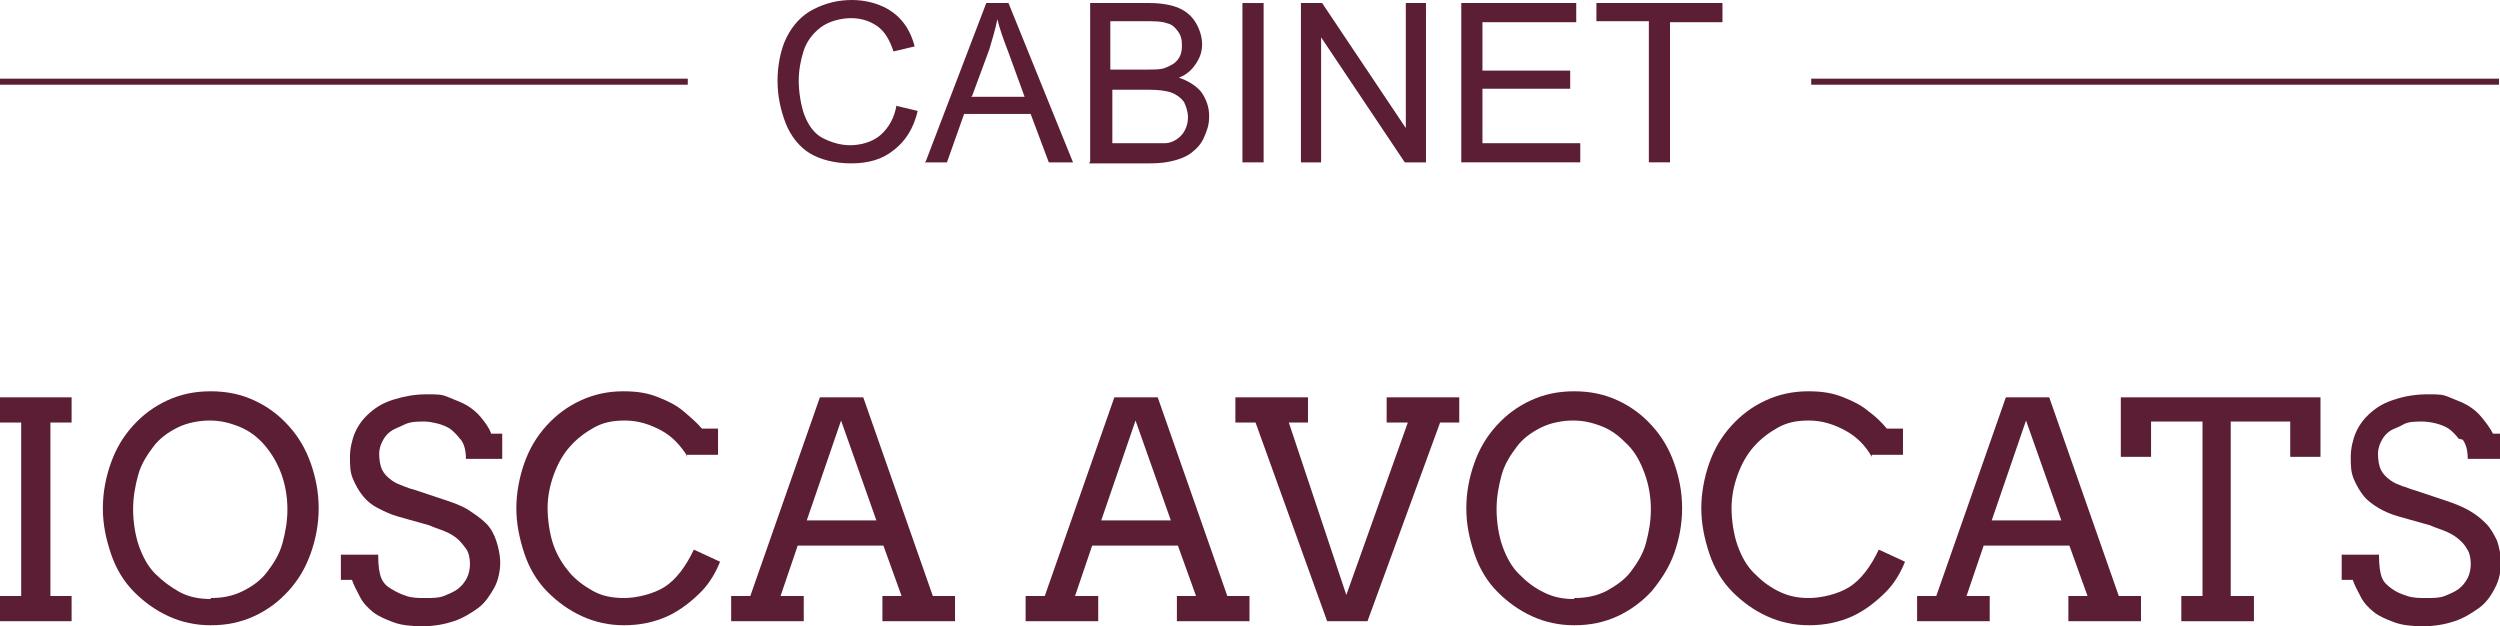 <?xml version="1.0" encoding="UTF-8"?>
<svg id="Calque_2" xmlns="http://www.w3.org/2000/svg" version="1.1" viewBox="0 0 247.9 62.1">
  <!-- Generator: Adobe Illustrator 29.0.1, SVG Export Plug-In . SVG Version: 2.1.0 Build 192)  -->
  <defs>
    <style>
      .st0 {
        fill: #5c1e35;
      }
    </style>
  </defs>
  <g id="Calque_1-2">
    <g>
      <g>
        <path class="st0" d="M0,39.4h7.1v2.5h-2.1v17.2h2.1v2.5H0v-2.5h2.1v-17.2H0v-2.5Z"/>
        <path class="st0" d="M20.9,62c-1.5,0-2.9-.3-4.2-.9s-2.4-1.4-3.4-2.4-1.8-2.3-2.3-3.8-.8-2.9-.8-4.5.3-3.1.8-4.5,1.2-2.6,2.2-3.7,2.1-1.9,3.4-2.5c1.3-.6,2.7-.9,4.3-.9s3,.3,4.3.9,2.4,1.4,3.4,2.5,1.7,2.3,2.2,3.7.8,2.9.8,4.5-.3,3.1-.8,4.5-1.2,2.6-2.2,3.7-2.1,1.9-3.4,2.5-2.7.9-4.3.9h0ZM20.9,59.3c1.2,0,2.2-.2,3.2-.7s1.8-1.1,2.4-1.9,1.2-1.7,1.5-2.8.5-2.2.5-3.4-.2-2.4-.6-3.5-1-2.1-1.7-2.9-1.5-1.4-2.5-1.8-1.9-.6-2.9-.6-2.2.2-3.2.7-1.8,1.1-2.4,1.9-1.2,1.7-1.5,2.8-.5,2.2-.5,3.4.2,2.6.6,3.7.9,2,1.6,2.7,1.5,1.3,2.4,1.8,2,.7,3.1.7h0Z"/>
        <path class="st0" d="M45.6,43.5c-.3-.4-.7-.8-1-1s-.8-.4-1.2-.5-.9-.2-1.3-.2c-.7,0-1.4,0-2,.3s-1,.4-1.4.7-.6.6-.8,1-.3.8-.3,1.2c0,.6.1,1.2.3,1.6s.5.7.9,1,.7.4,1.2.6.8.3,1.2.4l3,1c.9.3,1.7.6,2.3,1s1.2.8,1.7,1.3.8,1.1,1,1.7.4,1.4.4,2.2-.2,1.8-.6,2.5-.9,1.5-1.6,2-1.5,1-2.4,1.3-2,.5-3.1.5-2.1-.1-2.9-.4-1.5-.6-2-1-1-.9-1.3-1.5-.6-1.1-.8-1.7h-1.1v-2.5h3.7c0,1.1.1,1.8.3,2.3s.5.8,1,1.1.9.5,1.5.7,1.2.2,1.9.2,1.3,0,1.8-.2,1-.4,1.4-.7.7-.7.9-1.1.3-.9.3-1.4-.1-1.1-.4-1.5-.6-.8-1-1.1-.8-.5-1.3-.7-.9-.3-1.3-.5l-3.2-.9c-.7-.2-1.3-.5-1.9-.8s-1.1-.7-1.5-1.2-.7-1-1-1.7-.3-1.4-.3-2.2.2-1.7.5-2.4.8-1.4,1.5-2,1.4-1,2.4-1.3,2-.5,3.2-.5,1.5,0,2.2.3,1.3.5,1.8.8,1,.7,1.4,1.2.8,1,1,1.6h1.1v2.5h-3.6c0-.9-.2-1.5-.5-1.9h0Z"/>
        <path class="st0" d="M68.2,45.3c-.7-1.1-1.5-2-2.6-2.6s-2.3-1-3.6-1-2.2.2-3.1.7-1.7,1.1-2.4,1.9-1.2,1.7-1.6,2.8-.6,2.2-.6,3.3.2,2.6.6,3.7,1,2,1.6,2.7,1.4,1.3,2.3,1.8,1.9.7,3.1.7,2.9-.4,4-1.1,2.1-2,2.9-3.7l2.6,1.2c-.4,1-1,2.1-1.9,3s-2,1.8-3.3,2.4-2.8.9-4.3.9-2.9-.3-4.2-.9-2.4-1.4-3.4-2.4-1.8-2.3-2.3-3.8-.8-3-.8-4.5.3-3.1.8-4.5,1.2-2.6,2.2-3.7,2.1-1.9,3.4-2.5,2.7-.9,4.2-.9,2.5.2,3.5.6,1.8.8,2.5,1.4,1.3,1.1,1.8,1.7h1.6v2.6h-3.2Z"/>
        <path class="st0" d="M87.6,59.1h1.8l-1.8-5h-8.5l-1.7,5h2.3v2.5h-7.2v-2.5h1.9l6.9-19.7h4.3l6.9,19.7h2.2v2.5h-7.2v-2.5ZM80,51.6h6.9l-3.5-9.9-3.4,9.9Z"/>
        <path class="st0" d="M116.8,59.1h1.8l-1.8-5h-8.5l-1.7,5h2.3v2.5h-7.2v-2.5h1.9l6.9-19.7h4.3l6.9,19.7h2.2v2.5h-7.2s0-2.5,0-2.5ZM109.2,51.6h6.9l-3.5-9.9-3.4,9.9Z"/>
        <path class="st0" d="M137.5,39.4h7.2v2.5h-1.9l-7.2,19.7h-4l-7.1-19.7h-2v-2.5h7.2v2.5h-1.9l5.7,17.1,6.1-17.1h-2.1v-2.5h0Z"/>
        <path class="st0" d="M156.1,62c-1.5,0-2.9-.3-4.2-.9s-2.4-1.4-3.4-2.4-1.8-2.3-2.3-3.8-.8-2.9-.8-4.5.3-3.1.8-4.5,1.2-2.6,2.2-3.7,2.1-1.9,3.4-2.5c1.3-.6,2.7-.9,4.3-.9s3,.3,4.3.9,2.4,1.4,3.4,2.5,1.7,2.3,2.2,3.7.8,2.9.8,4.5-.3,3.1-.8,4.5-1.3,2.6-2.2,3.7c-.9,1-2.1,1.9-3.4,2.5-1.3.6-2.7.9-4.3.9h0ZM156.1,59.3c1.2,0,2.2-.2,3.2-.7.9-.5,1.8-1.1,2.4-1.9s1.2-1.7,1.5-2.8.5-2.2.5-3.4-.2-2.4-.6-3.5c-.4-1.1-.9-2.1-1.7-2.9s-1.5-1.4-2.5-1.8-1.9-.6-2.9-.6-2.2.2-3.2.7-1.8,1.1-2.4,1.9-1.2,1.7-1.5,2.8-.5,2.2-.5,3.4.2,2.6.6,3.7.9,2,1.6,2.7c.7.7,1.4,1.3,2.4,1.8s1.9.7,3.1.7h0Z"/>
        <path class="st0" d="M185.6,45.3c-.6-1.1-1.5-2-2.6-2.6s-2.3-1-3.6-1-2.2.2-3.1.7-1.7,1.1-2.4,1.9-1.2,1.7-1.6,2.8-.6,2.2-.6,3.3.2,2.6.6,3.7.9,2,1.6,2.7c.7.7,1.4,1.3,2.4,1.8s1.9.7,3.1.7,2.9-.4,4-1.1,2.1-2,2.9-3.7l2.6,1.2c-.4,1-1,2.1-1.9,3s-2,1.8-3.3,2.4c-1.3.6-2.8.9-4.3.9s-2.9-.3-4.2-.9-2.4-1.4-3.4-2.4c-1-1-1.8-2.3-2.3-3.8s-.8-3-.8-4.5.3-3.1.8-4.5,1.2-2.6,2.2-3.7,2.1-1.9,3.4-2.5c1.3-.6,2.7-.9,4.2-.9s2.5.2,3.5.6,1.8.8,2.5,1.4c.7.5,1.3,1.1,1.8,1.7h1.6v2.6h-3.1Z"/>
        <path class="st0" d="M205.1,59.1h1.9l-1.8-5h-8.5l-1.7,5h2.3v2.5h-7.2v-2.5h1.9l6.9-19.7h4.3l6.9,19.7h2.2v2.5h-7.2v-2.5h0ZM197.5,51.6h6.9l-3.5-9.9-3.4,9.9Z"/>
        <path class="st0" d="M216.4,59.1h2v-17.3h-5.1v3.5h-3v-5.9h19.8v5.9h-3v-3.5h-5.9v17.3h2.3v2.5h-7.2v-2.5h0Z"/>
        <path class="st0" d="M243.8,43.5c-.3-.4-.7-.8-1-1s-.8-.4-1.2-.5-.9-.2-1.4-.2c-.7,0-1.4,0-1.9.3s-1,.4-1.4.7c-.4.3-.6.6-.8,1s-.3.8-.3,1.2c0,.6.1,1.2.3,1.6s.5.7.9,1,.7.4,1.2.6c.4.1.8.3,1.2.4l3,1c.9.3,1.7.6,2.4,1,.7.4,1.2.8,1.7,1.3s.8,1.1,1.1,1.7c.2.6.4,1.4.4,2.2s-.2,1.8-.6,2.5c-.4.8-.9,1.5-1.6,2s-1.5,1-2.4,1.3c-.9.3-2,.5-3.1.5s-2.1-.1-2.9-.4-1.5-.6-2-1-1-.9-1.3-1.5-.6-1.1-.8-1.7h-1.1v-2.5h3.7c0,1.1.1,1.8.3,2.3s.6.8,1,1.1.9.5,1.5.7,1.2.2,1.9.2,1.3,0,1.8-.2,1-.4,1.4-.7c.4-.3.7-.7.9-1.1s.3-.9.3-1.4-.1-1.1-.4-1.5c-.2-.4-.6-.8-1-1.1s-.8-.5-1.3-.7-.9-.3-1.3-.5l-3.2-.9c-.7-.2-1.4-.5-1.9-.8s-1.1-.7-1.5-1.2-.7-1-1-1.7-.3-1.4-.3-2.2.2-1.7.5-2.4.8-1.4,1.5-2,1.4-1,2.4-1.3c.9-.3,2-.5,3.2-.5s1.5,0,2.2.3,1.3.5,1.8.8c.5.3,1,.7,1.4,1.2.4.5.8,1,1.1,1.6h1.1v2.5h-3.6c0-.9-.2-1.5-.5-1.9h0Z"/>
      </g>
      <g>
        <g>
          <path class="st0" d="M88.9,10.5l2.1.5c-.4,1.7-1.2,3-2.4,3.9-1.1.9-2.5,1.3-4.2,1.3s-3.1-.4-4.1-1-1.9-1.7-2.4-3-.8-2.7-.8-4.2.3-3.1.9-4.3c.6-1.2,1.5-2.2,2.7-2.8,1.2-.6,2.4-.9,3.8-.9s2.9.4,4,1.2c1.1.8,1.8,1.9,2.2,3.4l-2.1.5c-.4-1.2-.9-2-1.6-2.5-.7-.5-1.6-.8-2.6-.8s-2.2.3-3,.9c-.8.6-1.4,1.4-1.7,2.3s-.5,2-.5,3,.2,2.5.6,3.5,1,1.8,1.8,2.2,1.7.7,2.7.7,2.2-.3,3-1c.8-.7,1.4-1.7,1.6-3h0Z"/>
          <path class="st0" d="M91.8,16L97.8.3h2.2l6.4,15.8h-2.4l-1.8-4.8h-6.6l-1.7,4.8h-2.2ZM96.3,9.6h5.3l-1.6-4.4c-.5-1.3-.9-2.4-1.1-3.3-.2,1-.5,2-.8,3,0,0-1.7,4.6-1.7,4.6Z"/>
          <path class="st0" d="M108.1,16V.3h5.9c1.2,0,2.2.2,2.9.5.7.3,1.3.8,1.7,1.5.4.7.6,1.4.6,2.1s-.2,1.3-.6,1.9-.9,1.1-1.7,1.4c.9.3,1.7.8,2.2,1.4.5.7.8,1.5.8,2.4s-.2,1.4-.5,2.1-.7,1.1-1.2,1.5-1,.6-1.7.8c-.7.2-1.5.3-2.5.3h-6ZM110.2,6.9h3.4c.9,0,1.6,0,2-.2.5-.2.9-.4,1.2-.8s.4-.8.4-1.4-.1-1-.4-1.4-.6-.7-1.1-.8c-.5-.2-1.3-.2-2.4-.2h-3.2s0,4.8,0,4.8ZM110.2,14.2h3.9c.7,0,1.2,0,1.4,0,.5,0,.9-.2,1.2-.4.3-.2.6-.5.8-.9.2-.4.3-.8.3-1.3s-.2-1.1-.4-1.5c-.3-.4-.7-.7-1.2-.9-.5-.2-1.3-.3-2.3-.3h-3.6v5.4h0Z"/>
          <path class="st0" d="M123.2,16V.3h2.1v15.8h-2.1Z"/>
          <path class="st0" d="M129,16V.3h2.1l8.3,12.4V.3h2v15.8h-2.1l-8.3-12.4v12.4h-2Z"/>
          <path class="st0" d="M144.9,16V.3h11.4v1.9h-9.3v4.8h8.7v1.8h-8.7v5.4h9.7v1.9h-11.8Z"/>
          <path class="st0" d="M163.5,16V2.1h-5.2V.3h12.5v1.9h-5.2v13.9h-2.1,0Z"/>
        </g>
        <rect class="st0" x="179.6" y="7.8" width="68.2" height=".6"/>
        <rect class="st0" y="7.8" width="68.2" height=".6"/>
      </g>
    </g>
  </g>
</svg>